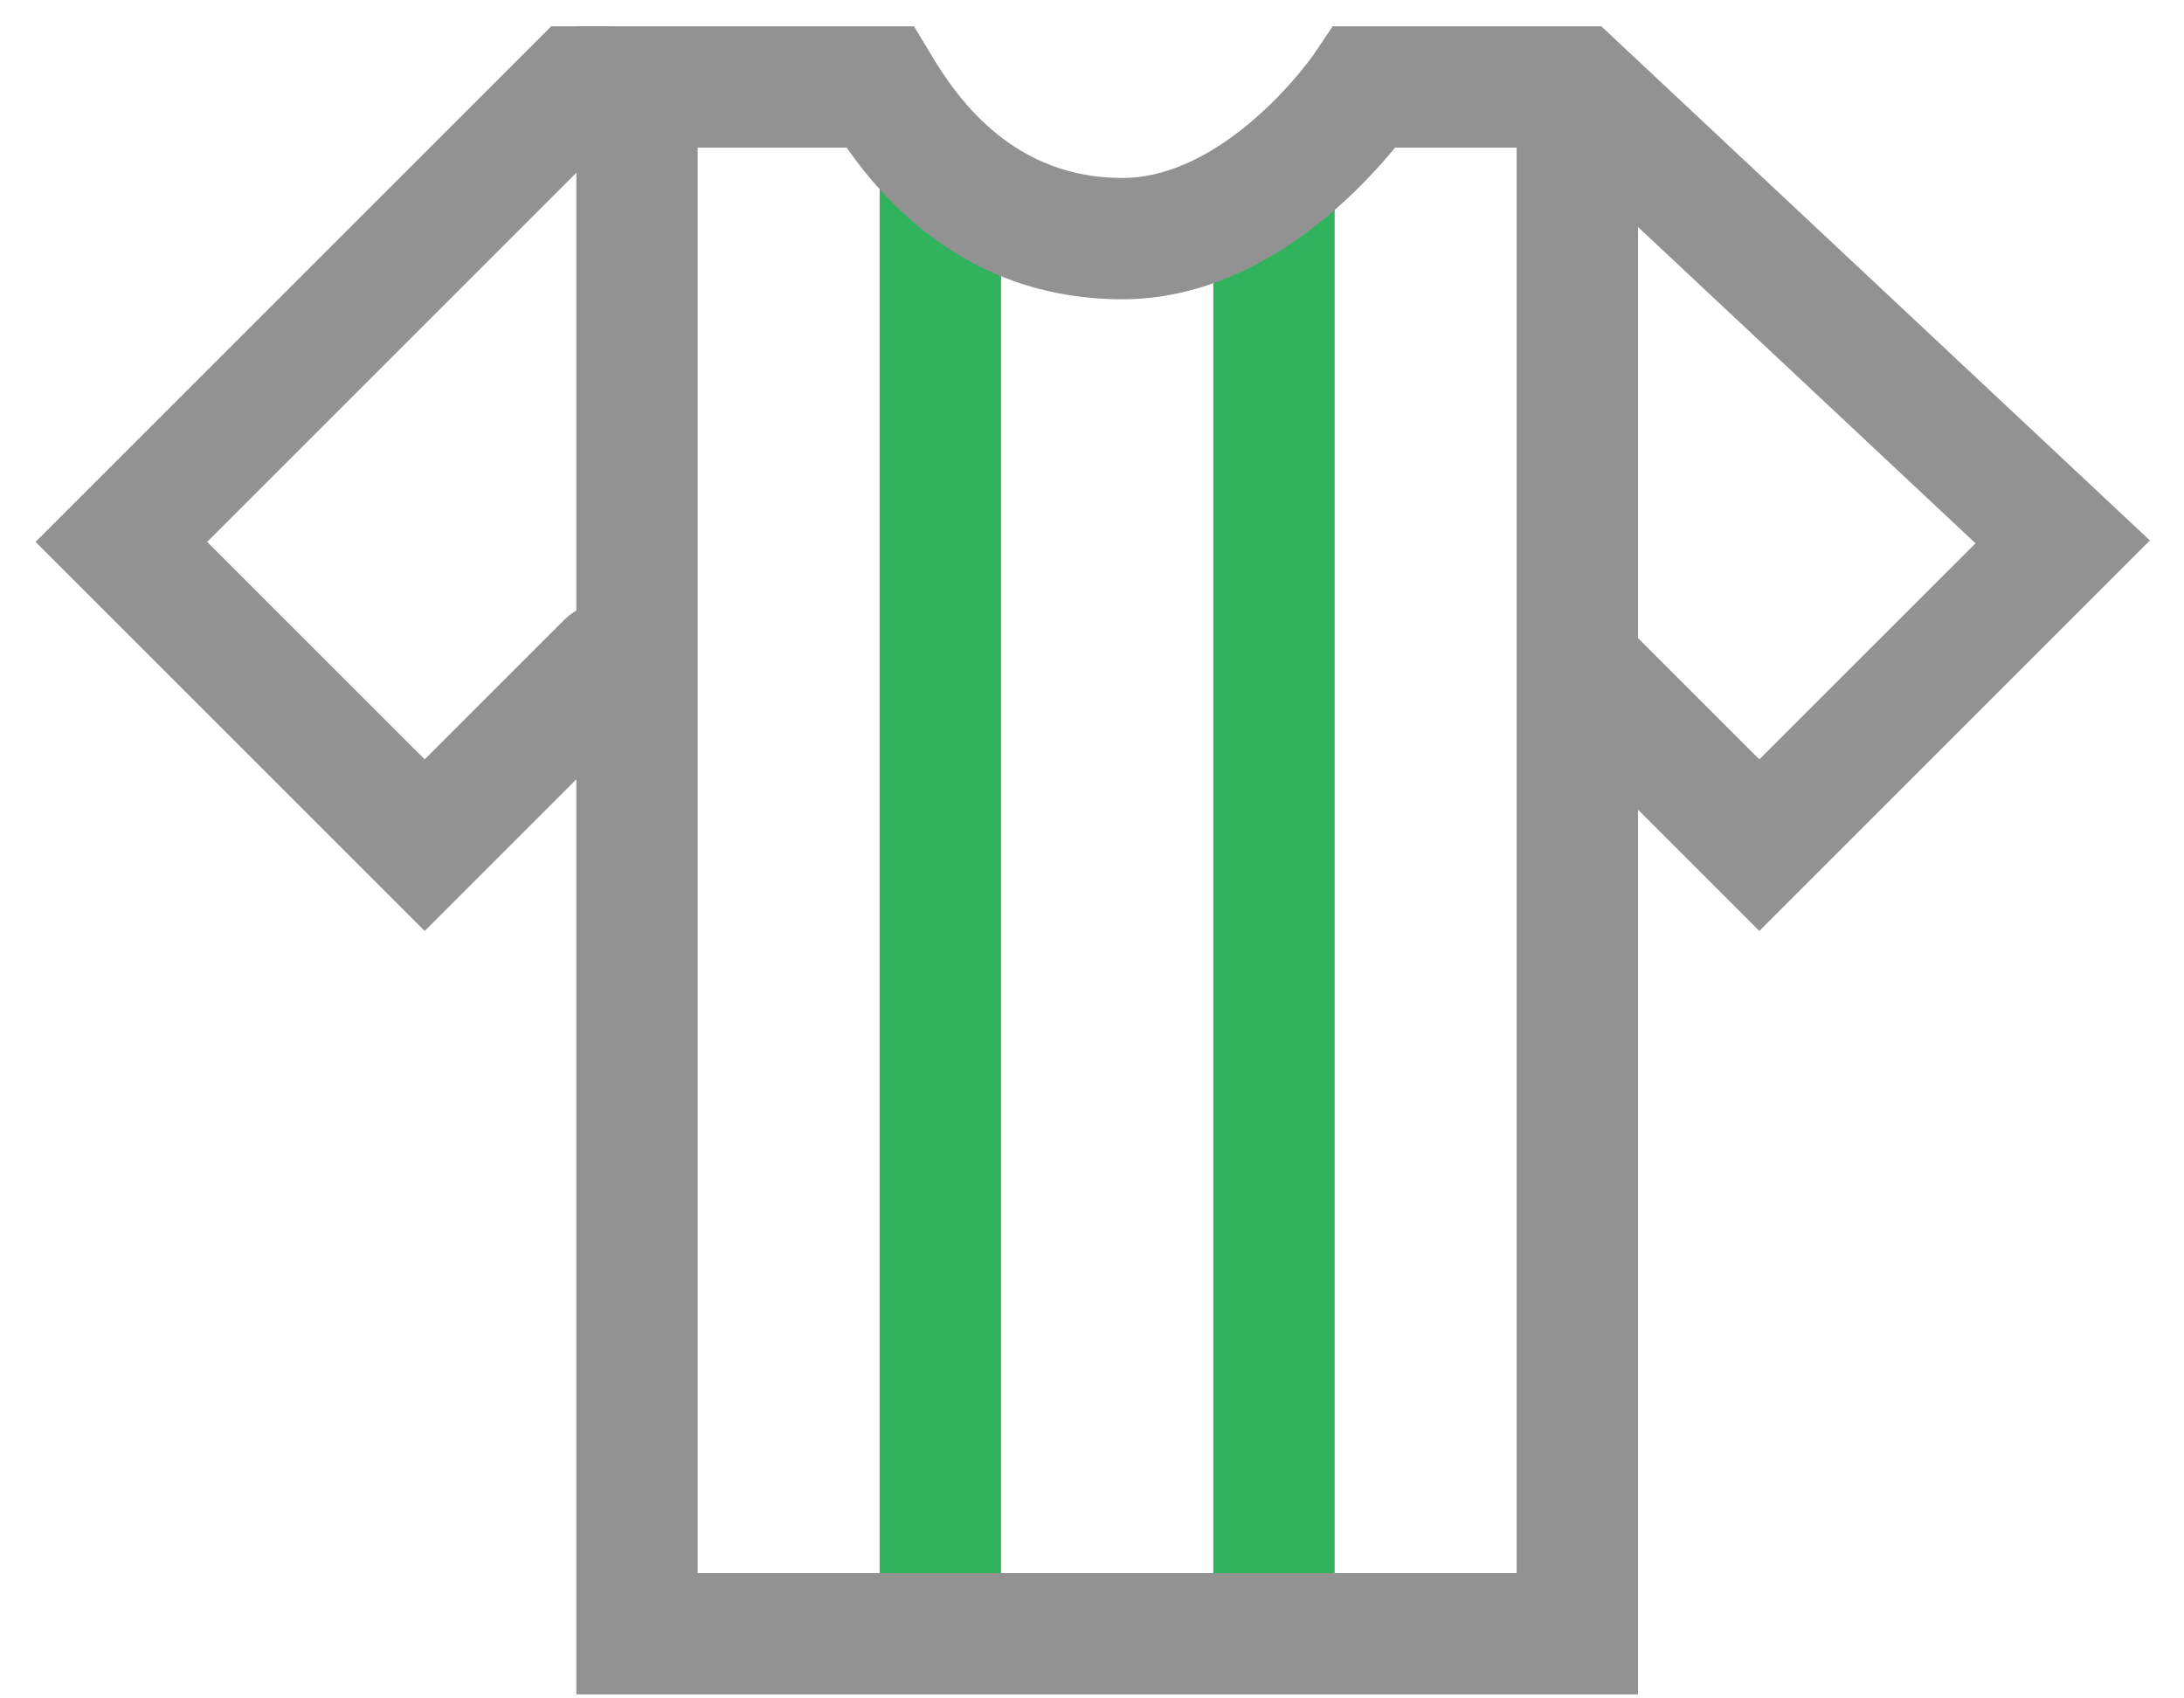 <svg width="36" height="28" viewBox="0 0 36 28" fill="none" xmlns="http://www.w3.org/2000/svg">
<path fill-rule="evenodd" clip-rule="evenodd" d="M14.5 26.934V2.934H16.5V26.934H14.5ZM20 26.934V2.934H22V26.934H20Z" fill="#30B35C"/>
<path fill-rule="evenodd" clip-rule="evenodd" d="M11 1.434C11 0.881 10.553 0.434 10 0.434H9.086L0.586 8.934L7 15.348L10.707 11.641C11.098 11.25 11.098 10.617 10.707 10.226C10.317 9.836 9.684 9.836 9.293 10.226L7 12.519L3.414 8.934L9.914 2.434H10C10.553 2.434 11 1.986 11 1.434Z" fill="#929292"/>
<path fill-rule="evenodd" clip-rule="evenodd" d="M9.5 0.434H15.066L15.358 0.919C15.823 1.694 16.741 2.934 18.5 2.934C19.305 2.934 20.076 2.492 20.71 1.933C21.016 1.664 21.262 1.392 21.431 1.187C21.515 1.086 21.578 1.003 21.619 0.948C21.639 0.92 21.654 0.899 21.662 0.887L21.671 0.875L21.671 0.874C21.672 0.874 21.672 0.874 21.671 0.874L21.967 0.434H26.396L35.438 8.91L29 15.348L27 13.348V27.934H9.5V0.434ZM27 10.519L29 12.519L32.563 8.957L27 3.742V10.519ZM25 2.434H22.995C22.988 2.443 22.98 2.452 22.973 2.461C22.755 2.725 22.436 3.078 22.032 3.434C21.247 4.125 20.018 4.934 18.5 4.934C16.059 4.934 14.655 3.435 13.956 2.434H11.5V25.934H25V2.434Z" fill="#929292"/>
</svg>
